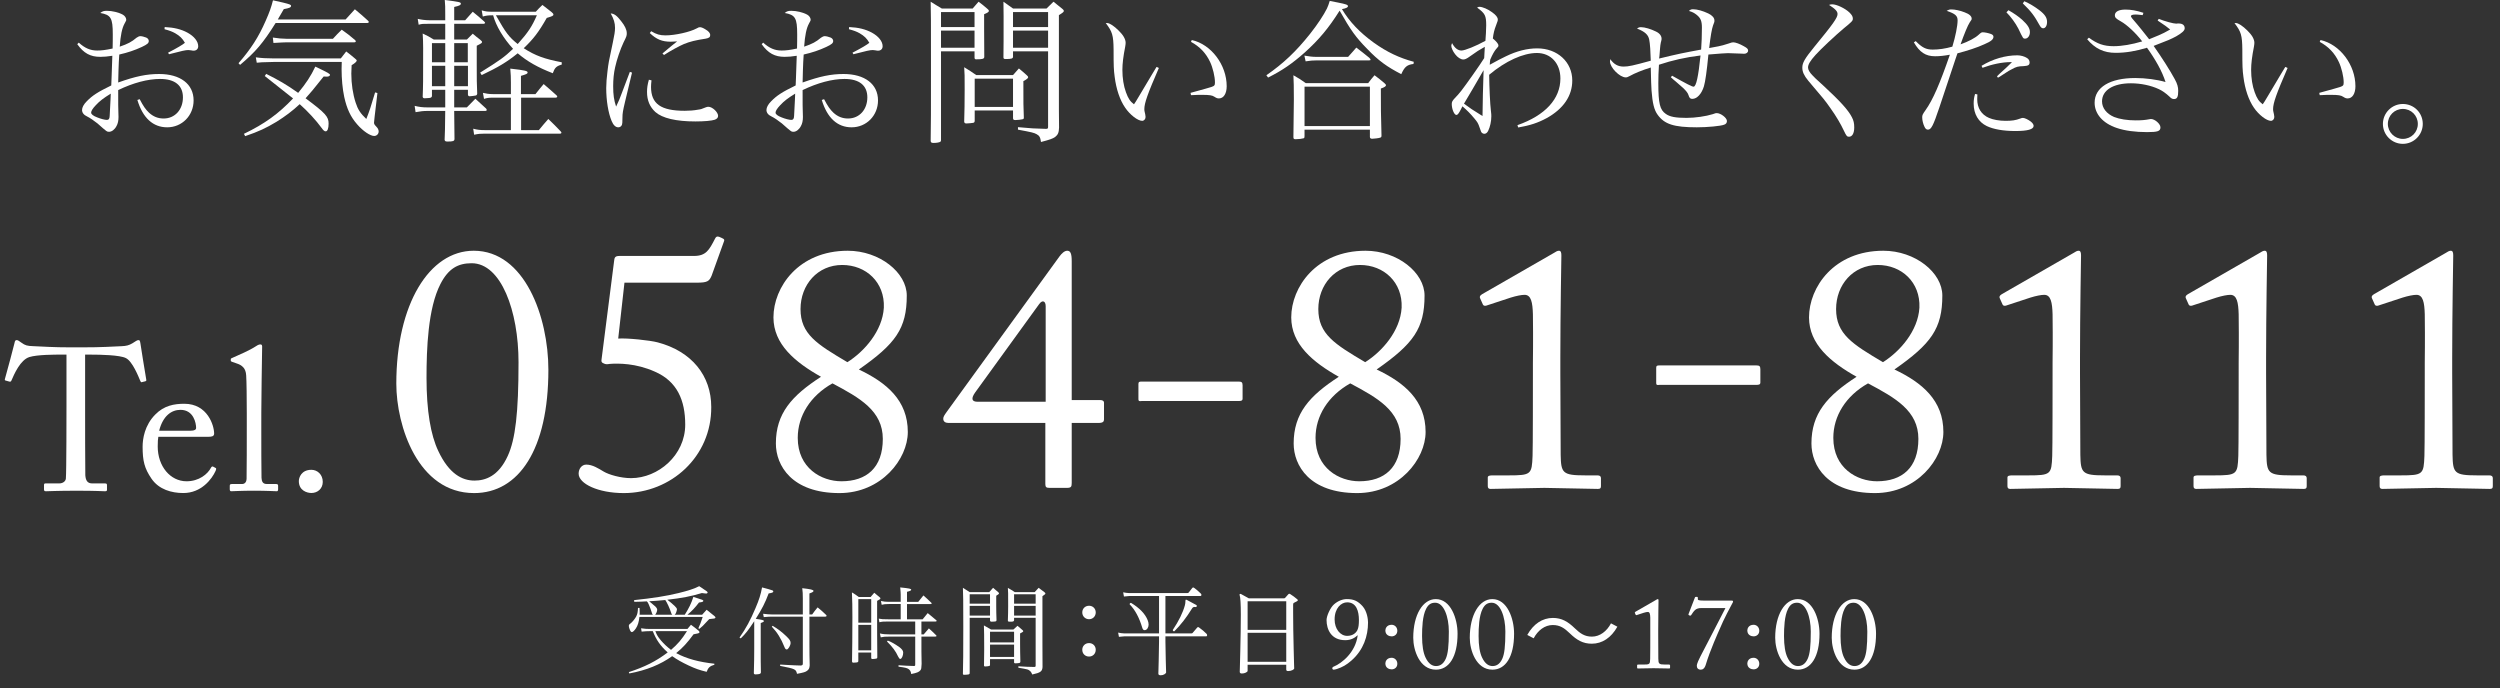<?xml version="1.0" encoding="utf-8"?>
<!-- Generator: Adobe Illustrator 24.3.0, SVG Export Plug-In . SVG Version: 6.00 Build 0)  -->
<svg version="1.1" id="レイヤー_1" xmlns="http://www.w3.org/2000/svg" xmlns:xlink="http://www.w3.org/1999/xlink" x="0px"
	 y="0px" width="356px" height="98px" viewBox="0 0 356 98" style="enable-background:new 0 0 356 98;" xml:space="preserve">
<rect x="0" y="0" width="356" height="98" fill="#333333" stroke="none"/>
<style type="text/css">
	.st0{fill:#FFFFFF;}
	.st1{fill:none;}
</style>
<path class="st0" d="M9.467,50.496H8.746c-0.923,0-3.432,0-4.557,0.346c-1.298,0.404-2.163,2.422-2.566,3.353
	c-0.058,0.144-0.145,0.173-0.289,0.144l-0.519-0.144c-0.086-0.028-0.173-0.058-0.115-0.231c0.288-1.037,1.297-4.755,1.355-5.072
	c0.058-0.375,0.173-0.461,0.288-0.461c0.145,0,0.231,0.028,0.346,0.115l0.375,0.26c0.519,0.375,0.808,0.461,1.644,0.486
	c1.529,0.057,2.74,0.172,5.451,0.172h1.384c3.144,0,4.383-0.115,5.797-0.168c0.634-0.029,1.009-0.115,1.5-0.404l0.548-0.346
	c0.144-0.087,0.231-0.115,0.346-0.115c0.144,0,0.202,0.086,0.26,0.461c0.058,0.346,0.605,3.92,0.836,5.182
	c0.029,0.144-0.029,0.201-0.173,0.23l-0.461,0.115c-0.115,0.029-0.144,0-0.231-0.202c-0.23-0.548-1.096-2.769-2.047-3.229
	c-0.865-0.433-3.576-0.49-4.989-0.49H12.12v8.219c0,0.403,0,8.478,0.029,8.968c0.058,0.721,0.289,1.153,0.98,1.153h1.817
	c0.26,0,0.289,0.086,0.289,0.286v0.602c0,0.144-0.029,0.229-0.289,0.229c-0.288,0-1.211-0.076-4.038-0.076
	c-2.769,0-3.98,0.076-4.383,0.076c-0.231,0-0.26-0.115-0.26-0.287v-0.544c0-0.2,0.029-0.286,0.202-0.286h1.961
	c0.577,0,0.923-0.346,0.952-0.691c0.086-0.837,0.086-9.689,0.086-10.238L9.467,50.496L9.467,50.496z"/>
<path class="st0" d="M22.547,62.199c-0.058,0.259-0.087,0.72-0.087,1.383c0,2.822,1.793,4.953,4.107,4.953
	c1.763,0,3.003-1.008,3.494-1.958c0.058-0.115,0.173-0.173,0.26-0.144l0.375,0.201c0.086,0.029,0.144,0.115,0,0.432
	c-0.52,1.152-2.02,3.143-4.591,3.143c-1.648,0-3.471-0.49-4.534-2.047c-1.004-1.47-1.263-2.535-1.263-4.552
	c0-1.124,0.287-3.056,1.808-4.585c1.241-1.27,2.687-1.528,4.133-1.528c3.322,0,4.245,3.116,4.245,4.241
	c0,0.402-0.346,0.461-0.808,0.461H22.547z M27.145,61.334c0.55,0,0.781-0.145,0.781-0.404c0-0.663-0.347-2.568-2.227-2.568
	c-1.272,0-2.487,0.838-3.037,2.973L27.145,61.334L27.145,61.334z"/>
<path class="st0" d="M37.21,61.287c0,1.498,0,5.848,0.029,6.741c0.029,0.489,0.144,0.894,0.75,0.894h1.298
	c0.259,0,0.317,0.086,0.317,0.258v0.487c0,0.172-0.058,0.286-0.173,0.286c-0.202,0-1.471-0.078-3.255-0.078
	c-1.842,0-2.996,0.078-3.255,0.078c-0.145,0-0.202-0.114-0.202-0.286V69.18c0-0.201,0.058-0.258,0.375-0.258h1.384
	c0.317,0,0.605-0.202,0.635-0.721c0.029-0.894,0.029-5.849,0.029-7.52v-1.814c0-2.047-0.029-4.668-0.087-5.417
	c-0.058-0.979-0.519-1.44-1.442-1.729l-0.577-0.202c-0.144-0.057-0.173-0.086-0.173-0.144v-0.23c0-0.087,0.086-0.144,0.259-0.202
	c1.009-0.461,2.306-0.979,3.369-1.67c0.258-0.174,0.431-0.23,0.604-0.23c0.201,0,0.259,0.144,0.23,0.518
	c-0.029,1.585-0.115,7.577-0.115,9.162L37.21,61.287L37.21,61.287z"/>
<path class="st0" d="M42.555,68.508c0-0.488,0.347-1.607,1.79-1.607c0.837,0,1.617,0.66,1.617,1.722
	c0,0.947-0.722,1.579-1.617,1.579C43.709,70.201,42.555,69.855,42.555,68.508z"/>
<path class="st0" d="M56.435,54.641c0-11.322,4.697-18.936,11.025-18.936c7.268,0,10.63,9.443,10.63,16.958
	c0,11.321-4.203,17.552-10.58,17.552C59.5,70.215,56.435,60.623,56.435,54.641z M72.305,64.924
	c1.088-2.373,1.533-6.131,1.533-13.349c0-7.268-2.472-14.091-6.674-14.091c-1.928,0-3.312,0.742-4.45,2.967
	c-1.78,3.461-1.978,9.246-1.978,13.35c0,4.696,0.593,8.157,1.681,10.432c1.533,3.263,3.412,4.202,5.142,4.202
	C69.092,68.435,70.97,67.842,72.305,64.924z"/>
<path class="st0" d="M88.033,48.213c1.236-0.098,4.548,0.248,5.636,0.545c4.845,1.285,7.613,4.746,7.613,9.195
	c0.05,7.07-5.735,12.262-12.458,12.262c-3.659,0-6.427-1.336-6.427-2.77c0-0.691,0.445-1.285,1.087-1.285
	c0.89,0,1.73,0.544,2.472,0.988c0.742,0.445,2.422,0.939,3.906,0.939c3.856,0,7.713-3.263,7.713-7.613
	c0-3.461-1.137-6.18-4.351-7.564c-2.669-1.187-5.142-1.187-6.427-1.088c-0.296,0.05-0.543,0.1-0.89-0.099
	c-0.247-0.099-0.297-0.247-0.247-0.544l1.78-13.941c0.049-0.594,0.148-0.791,0.791-0.791h10.58c1.73,0,2.175-0.841,3.016-2.473
	c0.148-0.297,0.297-0.346,0.593-0.247c0.544,0.247,0.791,0.297,0.692,0.593l-1.78,4.944c-0.346,0.791-0.593,0.989-2.126,0.989
	H88.923L88.033,48.213z"/>
<path class="st0" d="M110.485,63.145c0-4.252,2.225-6.773,6.427-9.492c-3.708-2.077-6.773-4.648-6.773-8.455
	c0-4.301,3.56-9.492,10.58-9.492c4.548,0,8.405,3.115,8.405,6.378c0,4.696-1.582,6.872-6.823,10.53
	c3.955,1.879,6.971,4.4,6.971,8.899c0,3.856-3.757,8.702-9.74,8.702C112.759,70.215,110.485,66.309,110.485,63.145z M125.712,62.502
	c0-4.005-3.263-5.834-7.169-7.91c-3.164,1.779-4.944,4.646-4.944,7.762c0,4.301,3.362,6.18,6.229,6.18
	C123.389,68.533,125.712,66.605,125.712,62.502z M113.995,44.012c0,3.559,2.324,4.992,6.674,7.563
	c2.422-1.532,4.993-4.449,5.191-7.762c0.148-3.609-2.521-6.081-5.933-6.081C116.417,37.732,113.995,40.551,113.995,44.012z"/>
<path class="st0" d="M149.449,69.473c-0.445,0-0.593-0.1-0.593-0.544v-8.701h-13.793c-0.445,0-0.742-0.198-0.742-0.593
	c0-0.297,0.148-0.495,0.494-0.989l16.068-22.149c0.296-0.396,0.692-0.791,1.087-0.791c0.445,0,0.643,0.346,0.643,1.483v19.776h4.005
	c0.346,0,0.593,0.098,0.593,0.395v2.373c0,0.297-0.148,0.495-0.791,0.495h-3.807v8.553c0,0.544-0.099,0.692-0.692,0.692
	C151.921,69.473,149.449,69.473,149.449,69.473z M148.905,43.615c0-0.791-0.494-0.939-0.939-0.297l-9.097,12.559
	c-0.593,0.84-0.544,1.334,0.346,1.334h9.69V43.615z"/>
<path class="st0" d="M162.112,54.684c0-0.297,0.099-0.346,0.445-0.346H176.4c0.396,0,0.544,0.098,0.544,0.543v1.879
	c0,0.297-0.198,0.346-0.593,0.346h-13.794c-0.346,0.05-0.445,0-0.445-0.246L162.112,54.684L162.112,54.684z"/>
<path class="st0" d="M184.217,63.145c0-4.252,2.225-6.773,6.428-9.492c-3.708-2.077-6.773-4.648-6.773-8.455
	c0-4.301,3.56-9.492,10.58-9.492c4.549,0,8.404,3.115,8.404,6.378c0,4.696-1.582,6.872-6.822,10.53
	c3.955,1.879,6.971,4.4,6.971,8.899c0,3.856-3.757,8.702-9.739,8.702C186.491,70.215,184.217,66.309,184.217,63.145z
	 M199.445,62.502c0-4.005-3.264-5.834-7.17-7.91c-3.164,1.779-4.943,4.646-4.943,7.762c0,4.301,3.361,6.18,6.229,6.18
	C197.121,68.533,199.445,66.605,199.445,62.502z M187.728,44.012c0,3.559,2.323,4.992,6.675,7.563
	c2.422-1.532,4.992-4.449,5.19-7.762c0.148-3.609-2.521-6.081-5.933-6.081C190.15,37.732,187.728,40.551,187.728,44.012z"/>
<path class="st0" d="M218.287,51.625c0-0.643,0.049-2.967,0-6.872c-0.049-1.681-0.247-2.769-1.187-2.769
	c-0.444,0-1.187,0.148-1.978,0.395l-3.461,1.138c-0.197,0.05-0.396,0.05-0.494-0.148l-0.396-0.89
	c-0.099-0.197-0.05-0.396,0.296-0.594l10.234-5.883c0.248-0.148,0.445-0.297,0.692-0.297c0.297,0,0.347,0.297,0.347,0.692
	c0,0.444-0.148,8.207-0.148,14.585v2.076c0,0.594,0.049,11.074,0.049,11.717c0.05,2.571,0.248,2.918,3.461,2.918h1.779
	c0.347,0,0.495,0.148,0.495,0.395v1.138c0,0.296-0.099,0.396-0.445,0.396c-0.444,0-7.169-0.148-7.614-0.148
	c-0.444,0-7.415,0.148-7.662,0.148c-0.248,0-0.396-0.1-0.396-0.396V67.99c0-0.247,0.297-0.296,0.693-0.296h2.273
	c3.214,0,3.312-0.148,3.412-2.77c0.049-0.643,0.049-10.629,0.049-11.52v-1.779H218.287z"/>
<path class="st0" d="M292.287,51.625c0-0.643,0.049-2.967,0-6.872c-0.049-1.681-0.247-2.769-1.187-2.769
	c-0.444,0-1.187,0.148-1.978,0.395l-3.461,1.138c-0.197,0.05-0.396,0.05-0.494-0.148l-0.396-0.89
	c-0.099-0.197-0.05-0.396,0.296-0.594l10.234-5.883c0.248-0.148,0.445-0.297,0.692-0.297c0.297,0,0.347,0.297,0.347,0.692
	c0,0.444-0.148,8.207-0.148,14.585v2.076c0,0.594,0.049,11.074,0.049,11.717c0.05,2.571,0.248,2.918,3.461,2.918h1.779
	c0.347,0,0.495,0.148,0.495,0.395v1.138c0,0.296-0.099,0.396-0.445,0.396c-0.444,0-7.169-0.148-7.614-0.148
	c-0.444,0-7.415,0.148-7.662,0.148c-0.248,0-0.396-0.1-0.396-0.396V67.99c0-0.247,0.297-0.296,0.693-0.296h2.273
	c3.214,0,3.312-0.148,3.412-2.77c0.049-0.643,0.049-10.629,0.049-11.52L292.287,51.625L292.287,51.625z"/>
<path class="st0" d="M318.787,51.625c0-0.643,0.049-2.967,0-6.872c-0.049-1.681-0.247-2.769-1.187-2.769
	c-0.444,0-1.187,0.148-1.978,0.395l-3.461,1.138c-0.197,0.05-0.396,0.05-0.494-0.148l-0.396-0.89
	c-0.099-0.197-0.05-0.396,0.296-0.594l10.234-5.883c0.248-0.148,0.445-0.297,0.692-0.297c0.297,0,0.347,0.297,0.347,0.692
	c0,0.444-0.148,8.207-0.148,14.585v2.076c0,0.594,0.049,11.074,0.049,11.717c0.05,2.571,0.248,2.918,3.461,2.918h1.779
	c0.347,0,0.495,0.148,0.495,0.395v1.138c0,0.296-0.099,0.396-0.445,0.396c-0.444,0-7.169-0.148-7.614-0.148
	c-0.444,0-7.415,0.148-7.662,0.148c-0.248,0-0.396-0.1-0.396-0.396V67.99c0-0.247,0.297-0.296,0.693-0.296h2.273
	c3.214,0,3.312-0.148,3.412-2.77c0.049-0.643,0.049-10.629,0.049-11.52L318.787,51.625L318.787,51.625z"/>
<path class="st0" d="M345.287,51.625c0-0.643,0.049-2.967,0-6.872c-0.049-1.681-0.247-2.769-1.187-2.769
	c-0.444,0-1.187,0.148-1.978,0.395l-3.461,1.138c-0.197,0.05-0.396,0.05-0.494-0.148l-0.396-0.89
	c-0.099-0.197-0.05-0.396,0.296-0.594l10.234-5.883c0.248-0.148,0.445-0.297,0.692-0.297c0.297,0,0.347,0.297,0.347,0.692
	c0,0.444-0.148,8.207-0.148,14.585v2.076c0,0.594,0.049,11.074,0.049,11.717c0.05,2.571,0.248,2.918,3.461,2.918h1.779
	c0.347,0,0.495,0.148,0.495,0.395v1.138c0,0.296-0.099,0.396-0.445,0.396c-0.444,0-7.169-0.148-7.614-0.148
	c-0.444,0-7.415,0.148-7.662,0.148c-0.248,0-0.396-0.1-0.396-0.396V67.99c0-0.247,0.297-0.296,0.693-0.296h2.273
	c3.214,0,3.312-0.148,3.412-2.77c0.049-0.643,0.049-10.629,0.049-11.52L345.287,51.625L345.287,51.625z"/>
<path class="st0" d="M235.844,52.383c0-0.296,0.1-0.346,0.445-0.346h13.844c0.395,0,0.543,0.1,0.543,0.544v1.879
	c0,0.297-0.197,0.347-0.593,0.347h-13.794c-0.346,0.049-0.445,0-0.445-0.248L235.844,52.383L235.844,52.383z"/>
<path class="st0" d="M257.949,63.145c0-4.252,2.225-6.773,6.428-9.492c-3.708-2.077-6.773-4.648-6.773-8.455
	c0-4.301,3.56-9.492,10.58-9.492c4.549,0,8.404,3.115,8.404,6.378c0,4.696-1.582,6.872-6.822,10.53
	c3.955,1.879,6.971,4.4,6.971,8.899c0,3.856-3.757,8.702-9.739,8.702C260.224,70.215,257.949,66.309,257.949,63.145z
	 M273.178,62.502c0-4.005-3.264-5.834-7.17-7.91c-3.164,1.779-4.943,4.646-4.943,7.762c0,4.301,3.361,6.18,6.229,6.18
	C270.854,68.533,273.178,66.605,273.178,62.502z M261.46,44.012c0,3.559,2.323,4.992,6.675,7.563
	c2.422-1.532,4.992-4.449,5.19-7.762c0.148-3.609-2.521-6.081-5.933-6.081C263.883,37.732,261.46,40.551,261.46,44.012z"/>
<rect id="_x3C_スライス_x3E__24_" y="33" class="st1" width="356" height="65"/>
<g>
	<g>
		<path class="st0" d="M171.809,90.252c0.056,0.057,0.084,0.123,0.084,0.197c0,0.111-0.052,0.168-0.154,0.168h-5.782V91.4
			c0,0.57,0.016,1.445,0.049,2.625c0.033,1.182,0.049,1.752,0.049,1.715c0,0.084-0.077,0.176-0.231,0.273
			c-0.154,0.098-0.333,0.146-0.539,0.146c-0.224,0-0.336-0.078-0.336-0.238c0,0.047,0.017-0.555,0.049-1.805
			c0.032-1.25,0.049-2.156,0.049-2.717v-0.783h-4.956c-0.121,0-0.373,0.023-0.756,0.07l-0.112-0.604
			c0.289,0.066,0.574,0.104,0.854,0.113h4.97v-5.32h-4.256c-0.122,0-0.369,0.023-0.742,0.07l-0.112-0.602
			c0.289,0.064,0.574,0.102,0.854,0.111h8.288c0.093,0,0.158-0.027,0.196-0.084c0.215-0.271,0.383-0.486,0.504-0.645
			c0.075-0.084,0.163-0.088,0.266-0.014c0.28,0.195,0.593,0.463,0.938,0.799c0.065,0.055,0.098,0.121,0.098,0.195
			c0,0.111-0.052,0.168-0.154,0.168h-4.97v5.32h3.71c0.065,0,0.117-0.02,0.154-0.057c0.177-0.205,0.397-0.461,0.658-0.77
			c0.075-0.084,0.163-0.088,0.266-0.014C171.145,89.637,171.499,89.936,171.809,90.252z M163.421,88.293
			c0.093,0.232,0.14,0.447,0.14,0.645c0,0.186-0.047,0.359-0.14,0.518c-0.112,0.188-0.257,0.279-0.434,0.279
			c-0.149,0-0.257-0.107-0.322-0.322c-0.43-1.455-1.031-2.576-1.806-3.359c0-0.057,0.019-0.105,0.056-0.146
			c0.037-0.043,0.084-0.062,0.14-0.062C162.27,86.58,163.059,87.396,163.421,88.293z M170.408,86.348
			c-0.028,0.084-0.089,0.115-0.182,0.098c-0.206-0.057-0.364,0.01-0.476,0.195c-0.784,1.279-1.624,2.361-2.52,3.248
			c-0.14,0.02-0.215-0.041-0.224-0.182c0.859-1.289,1.433-2.459,1.722-3.514c0.046-0.15,0.075-0.373,0.084-0.672
			c0-0.121,0.061-0.154,0.182-0.1l1.358,0.729C170.426,86.188,170.445,86.254,170.408,86.348z"/>
		<path class="st0" d="M184.73,85.338c0.121,0.104,0.107,0.197-0.042,0.281c-0.103,0.057-0.248,0.131-0.434,0.225
			c-0.075,0.037-0.112,0.121-0.112,0.252v1.176c0,1.408,0.026,3.129,0.077,5.158s0.077,2.941,0.077,2.736
			c0,0.084-0.08,0.168-0.238,0.252c-0.187,0.094-0.396,0.141-0.63,0.141c-0.177,0-0.266-0.07-0.266-0.209v-0.688h-5.502v0.869
			c0,0.084-0.086,0.168-0.259,0.252s-0.362,0.125-0.567,0.125c-0.196,0-0.294-0.084-0.294-0.252c0,0.178,0.025-0.787,0.077-2.896
			s0.077-3.855,0.077-5.236c0-1.541-0.056-2.465-0.168-2.773c-0.028-0.064-0.021-0.115,0.021-0.152
			c0.042-0.037,0.096-0.043,0.161-0.016c0.196,0.104,0.569,0.309,1.12,0.617h5.026c0.065,0,0.116-0.023,0.154-0.07
			c0.121-0.131,0.271-0.299,0.448-0.504c0.084-0.094,0.182-0.098,0.294-0.014C184.086,84.826,184.413,85.068,184.73,85.338z
			 M183.162,89.693v-4.074h-5.502v4.074H183.162z M183.162,94.242v-4.129h-5.502v4.129H183.162z"/>
		<path class="st0" d="M194.029,86.32c0.649,0.736,0.779,1.875,0.779,2.322c0,1.934-0.649,3.914-2.351,5.41
			c-0.721,0.633-1.284,0.949-2.077,1.209c-0.144,0.043-0.346,0.1-0.446,0.1c-0.115,0-0.215-0.057-0.215-0.201
			c0-0.1,0.057-0.172,0.129-0.201c1.253-0.504,3.171-2.07,3.489-4.469l-0.015-0.029c-0.389,0.357-0.909,0.701-1.759,0.701
			c-1.987,0-2.661-1.51-2.661-2.879c0-0.549,0.516-1.746,1.061-2.223c0.562-0.49,1.225-0.75,1.831-0.75
			C192.817,85.311,193.38,85.613,194.029,86.32z M190.049,88.211c0,1.355,0.808,2.336,1.788,2.336c0.836,0,1.269-0.447,1.457-0.822
			c0.173-0.359,0.216-0.836,0.216-1.428c0-1.27-0.36-2.525-1.673-2.525C190.986,85.771,190.049,86.594,190.049,88.211z"/>
		<path class="st0" d="M197.276,89.773c0-0.244,0.173-0.805,0.895-0.805c0.418,0,0.809,0.33,0.809,0.861
			c0,0.473-0.361,0.789-0.809,0.789C197.853,90.619,197.276,90.447,197.276,89.773z M197.276,94.471
			c0-0.244,0.173-0.805,0.895-0.805c0.418,0,0.809,0.33,0.809,0.861c0,0.475-0.361,0.789-0.809,0.789
			C197.853,95.316,197.276,95.145,197.276,94.471z"/>
		<path class="st0" d="M201.247,90.826c0-3.299,1.371-5.514,3.212-5.514c2.116,0,3.098,2.748,3.098,4.938
			c0,3.299-1.227,5.111-3.083,5.111C202.142,95.361,201.247,92.57,201.247,90.826z M205.869,93.822
			c0.316-0.691,0.446-1.785,0.446-3.889c0-2.117-0.719-4.105-1.942-4.105c-0.561,0-0.964,0.217-1.295,0.865
			c-0.518,1.008-0.576,2.693-0.576,3.889c0,1.367,0.173,2.377,0.489,3.039c0.446,0.951,0.993,1.225,1.496,1.225
			C204.934,94.846,205.48,94.672,205.869,93.822z"/>
		<path class="st0" d="M209.296,90.826c0-3.299,1.371-5.514,3.212-5.514c2.116,0,3.098,2.748,3.098,4.938
			c0,3.299-1.228,5.111-3.083,5.111C210.191,95.361,209.296,92.57,209.296,90.826z M213.918,93.822
			c0.317-0.691,0.446-1.785,0.446-3.889c0-2.117-0.719-4.105-1.942-4.105c-0.561,0-0.964,0.217-1.295,0.865
			c-0.518,1.008-0.576,2.693-0.576,3.889c0,1.367,0.173,2.377,0.489,3.039c0.446,0.951,0.993,1.225,1.496,1.225
			C212.983,94.846,213.53,94.672,213.918,93.822z"/>
		<path class="st0" d="M230.315,89.242c-0.883,1.582-2.172,2.422-3.643,2.422c-1.26,0-2.143-0.518-3.123-1.471
			c-0.771-0.742-1.4-1.189-2.438-1.189c-1.135,0-2.129,0.77-2.717,1.891l-0.911-0.477c0.882-1.582,2.171-2.424,3.642-2.424
			c1.261,0,2.144,0.52,3.124,1.471c0.771,0.744,1.415,1.191,2.438,1.191c1.134,0,2.129-0.77,2.718-1.891L230.315,89.242z"/>
		<path class="st0" d="M234.999,89.951c0-0.188,0.014-0.863,0-2.002c-0.015-0.49-0.072-0.807-0.346-0.807
			c-0.131,0-0.347,0.043-0.578,0.115l-1.009,0.33c-0.058,0.016-0.115,0.016-0.144-0.043l-0.116-0.26
			c-0.028-0.057-0.015-0.115,0.087-0.172l2.979-1.715c0.071-0.043,0.129-0.086,0.2-0.086c0.086,0,0.102,0.086,0.102,0.201
			c0,0.129-0.044,2.393-0.044,4.25v0.605c0,0.174,0.015,3.229,0.015,3.416c0.014,0.748,0.072,0.85,1.01,0.85h0.519
			c0.101,0,0.144,0.043,0.144,0.115v0.328c0,0.086-0.028,0.115-0.129,0.115c-0.13,0-2.088-0.039-2.217-0.039
			s-2.16,0.039-2.232,0.039s-0.115-0.029-0.115-0.115v-0.357c0-0.072,0.086-0.086,0.202-0.086h0.663
			c0.938,0,0.967-0.043,0.995-0.807C235,93.638,235,90.728,235,90.469L234.999,89.951L234.999,89.951z"/>
		<path class="st0" d="M246.641,85.523c0.072,0,0.144,0.043,0.144,0.129c0,0.072-0.014,0.115-0.1,0.258
			c-0.087,0.145-1.254,2.305-1.83,3.73c-0.145,0.332-1.355,2.998-1.945,4.986c-0.174,0.592-0.461,0.734-0.721,0.734
			c-0.36,0-0.562-0.215-0.562-0.533c0-0.359,0.317-0.951,0.505-1.34c0.245-0.49,2.752-5.273,3.573-6.902h-3.415
			c-0.864,0-1.052,0.389-1.47,1.008c-0.072,0.102-0.173,0.088-0.273,0.029c-0.13-0.072-0.13-0.086-0.086-0.217l0.893-2.316
			c0.043-0.086,0.058-0.1,0.23-0.1c0.158,0,0.217,0.043,0.188,0.26c-0.029,0.201,0.086,0.273,0.821,0.273h4.048L246.641,85.523
			L246.641,85.523z"/>
		<path class="st0" d="M248.818,89.773c0-0.244,0.173-0.805,0.896-0.805c0.418,0,0.809,0.33,0.809,0.861
			c0,0.473-0.361,0.789-0.809,0.789C249.395,90.619,248.818,90.447,248.818,89.773z M248.818,94.471
			c0-0.244,0.173-0.805,0.896-0.805c0.418,0,0.809,0.33,0.809,0.861c0,0.475-0.361,0.789-0.809,0.789
			C249.395,95.316,248.818,95.145,248.818,94.471z"/>
		<path class="st0" d="M252.788,90.826c0-3.299,1.371-5.514,3.213-5.514c2.115,0,3.098,2.748,3.098,4.938
			c0,3.299-1.228,5.111-3.084,5.111C253.684,95.361,252.788,92.57,252.788,90.826z M257.411,93.822
			c0.316-0.691,0.445-1.785,0.445-3.889c0-2.117-0.719-4.105-1.941-4.105c-0.562,0-0.965,0.217-1.295,0.865
			c-0.519,1.008-0.576,2.693-0.576,3.889c0,1.367,0.173,2.377,0.489,3.039c0.446,0.951,0.993,1.225,1.496,1.225
			C256.477,94.846,257.022,94.672,257.411,93.822z"/>
		<path class="st0" d="M260.839,90.826c0-3.299,1.37-5.514,3.211-5.514c2.116,0,3.098,2.748,3.098,4.938
			c0,3.299-1.227,5.111-3.082,5.111C261.733,95.361,260.839,92.57,260.839,90.826z M265.46,93.822
			c0.316-0.691,0.446-1.785,0.446-3.889c0-2.117-0.72-4.105-1.942-4.105c-0.561,0-0.963,0.217-1.295,0.865
			c-0.518,1.008-0.575,2.693-0.575,3.889c0,1.367,0.173,2.377,0.489,3.039c0.446,0.951,0.992,1.225,1.496,1.225
			C264.525,94.846,265.072,94.672,265.46,93.822z"/>
	</g>
</g>
<g>
	<path class="st0" d="M97.512,87.537c0.585-0.925,0.938-1.632,1.224-2.542c1.414,0.448,1.414,0.448,1.414,0.57
		c0,0.123-0.136,0.177-0.612,0.231c-0.53,0.707-1.061,1.265-1.645,1.74h2.094l0.639-0.707c0.476,0.381,0.625,0.489,1.128,0.911
		c0.082,0.068,0.136,0.149,0.136,0.204c0,0.014-0.027,0.054-0.054,0.067c-0.068,0.068-0.068,0.068-0.843,0.15
		c-0.136,0.136-0.245,0.258-0.312,0.326c-0.584,0.639-0.68,0.733-1.087,1.061l-0.15-0.082c0.245-0.53,0.327-0.734,0.625-1.618
		h-9.014c-0.082,0.734-0.231,1.224-0.503,1.632c-0.204,0.312-0.435,0.53-0.571,0.53c-0.095,0-0.19-0.096-0.272-0.285
		c-0.095-0.204-0.163-0.436-0.163-0.571c0-0.163,0.041-0.231,0.231-0.367c0.245-0.177,0.625-0.639,0.816-0.992
		c0.177-0.34,0.231-0.626,0.258-1.224h0.218c0.027,0.299,0.027,0.421,0.027,0.598c0,0.109,0,0.204-0.014,0.367h1.89
		c-0.095-0.095-0.109-0.136-0.15-0.285c-0.095-0.326-0.258-0.775-0.435-1.17c-0.108-0.258-0.122-0.271-0.272-0.448
		c-0.557,0.041-0.87,0.041-1.794,0.068l-0.027-0.245c2.719-0.285,4.541-0.571,6.336-1.006c1.387-0.34,2.216-0.612,2.937-0.979
		c1.196,0.789,1.196,0.789,1.196,0.911c0,0.068-0.095,0.136-0.19,0.136c-0.054,0-0.122,0-0.19-0.013
		c-0.095-0.014-0.245-0.027-0.436-0.055c-1.536,0.462-2.841,0.721-4.921,0.951c0.204,0.15,0.816,0.653,1.047,0.884
		c0.231,0.218,0.326,0.367,0.326,0.49c0,0.108-0.068,0.326-0.149,0.529c-0.041,0.082-0.082,0.137-0.177,0.231H97.512z
		 M101.727,94.661c-0.625,0.177-0.884,0.408-1.101,1.006c-1.02-0.244-1.591-0.448-2.583-0.91c-0.924-0.436-1.631-0.83-2.325-1.319
		c-1.672,1.196-3.644,1.999-6.104,2.461l-0.068-0.19c2.284-0.748,3.834-1.522,5.533-2.801c-1.033-0.924-1.645-1.808-2.121-3.031
		h-0.462c-0.34,0-0.598,0.014-1.128,0.067l-0.082-0.476c0.625,0.082,0.748,0.095,1.21,0.095h5.397
		c0.204-0.258,0.272-0.34,0.503-0.598c0.476,0.354,0.625,0.462,1.115,0.87c0.041,0.041,0.068,0.108,0.108,0.19
		c0,0.014-0.054,0.081-0.068,0.095c-0.082,0.068-0.149,0.082-0.789,0.204c-0.911,1.237-1.522,1.903-2.474,2.679
		c1.455,0.788,3.249,1.277,5.438,1.509V94.661z M95.731,87.537c-0.095-0.095-0.123-0.122-0.177-0.326
		c-0.19-0.599-0.571-1.414-0.816-1.768c-0.924,0.082-1.509,0.136-2.297,0.177c0.231,0.177,0.72,0.599,0.87,0.734
		c0.19,0.19,0.272,0.34,0.272,0.476c0,0.204-0.123,0.503-0.286,0.707H95.731z M93.325,89.876c0.204,0.544,0.354,0.802,0.802,1.332
		c0.422,0.489,0.884,0.925,1.428,1.332c0.952-0.815,1.522-1.481,2.271-2.664H93.325z"/>
	<path class="st0" d="M105.307,90.786c0.897-1.264,1.55-2.474,2.271-4.174c0.517-1.21,0.748-1.93,0.938-2.964
		c0.543,0.137,1.278,0.341,1.482,0.422c0.082,0.041,0.122,0.082,0.122,0.136c0,0.149-0.136,0.218-0.666,0.3
		c-0.503,1.346-0.952,2.216-1.835,3.616c0.979,0.149,1.156,0.19,1.156,0.312c0,0.108-0.055,0.136-0.449,0.285v3.685
		c0,1.809,0,1.809,0.027,3.345c-0.013,0.177-0.136,0.245-0.517,0.271c-0.136,0-0.217,0.014-0.231,0.014s-0.027,0-0.027,0
		c-0.149,0-0.231-0.067-0.231-0.177c0,0,0-0.014,0-0.027c0.041-1.55,0.054-2.379,0.054-3.357v-4.011
		c-0.87,1.318-1.196,1.74-1.917,2.447L105.307,90.786z M109.848,87.81c-0.258,0-0.503,0.013-1.087,0.067l-0.095-0.476
		c0.598,0.068,0.884,0.095,1.183,0.095h4.473v-2.284c0-0.693-0.014-0.883-0.082-1.454c1.21,0.136,1.604,0.231,1.604,0.395
		c0,0.108-0.177,0.217-0.584,0.354v2.99h0.394c0.327-0.462,0.436-0.598,0.775-1.006c0.543,0.449,0.707,0.585,1.21,1.074
		c0.041,0.041,0.068,0.095,0.068,0.122c0,0.068-0.082,0.123-0.163,0.123h-2.284v3.929c0,0.884,0.014,2.216,0.041,3.005
		c-0.027,0.394-0.109,0.584-0.367,0.774c-0.231,0.177-0.49,0.259-1.441,0.436c-0.149-0.666-0.245-0.707-2.406-1.129l0.014-0.19
		c0.408,0.027,0.761,0.041,0.979,0.055c1.142,0.055,1.237,0.068,1.93,0.082c0.231-0.014,0.313-0.082,0.313-0.272V87.81H109.848z
		 M110.025,89.114c0.734,0.436,1.305,0.87,1.944,1.482c0.489,0.476,0.612,0.666,0.612,0.965c0,0.354-0.34,0.925-0.544,0.925
		c-0.136,0-0.245-0.109-0.34-0.367c-0.476-1.196-1.02-2.066-1.794-2.883L110.025,89.114z"/>
	<path class="st0" d="M122.226,94.131c-0.014,0.163-0.082,0.204-0.449,0.218c-0.109,0-0.177,0.014-0.218,0.014
		c-0.014,0-0.027,0-0.041,0c-0.123,0-0.177-0.055-0.19-0.177c0.027-1.727,0.054-3.412,0.054-6.322c0-1.536-0.014-2.188-0.068-3.508
		c0.421,0.259,0.558,0.34,0.965,0.653h1.699c0.218-0.259,0.286-0.34,0.517-0.599c0.313,0.259,0.408,0.34,0.721,0.599
		c0.109,0.081,0.163,0.136,0.163,0.19c0,0.095-0.163,0.217-0.476,0.366v2.598c0,1.291,0,3.113,0.027,5.451
		c-0.013,0.096-0.041,0.136-0.108,0.163c-0.055,0.027-0.449,0.068-0.585,0.068c-0.108,0-0.163-0.041-0.177-0.163v-0.762h-1.835
		V94.131z M124.061,85.321h-1.835v3.345h1.835V85.321z M122.226,88.979v3.63h1.835v-3.63H122.226z M131.212,90.338h0.326
		c0.313-0.381,0.422-0.489,0.734-0.856c0.449,0.408,0.584,0.53,0.993,0.938c0.068,0.054,0.095,0.095,0.095,0.136
		c0,0.054-0.082,0.095-0.164,0.095h-1.985v2.121c0,0.163,0.014,1.292,0.027,1.768c-0.027,0.625-0.041,0.734-0.177,0.911
		c-0.19,0.244-0.489,0.367-1.305,0.53c-0.054-0.367-0.149-0.544-0.381-0.707c-0.217-0.149-0.489-0.218-1.427-0.34V94.73
		c0.979,0.067,1.305,0.081,2.189,0.108c0.149,0,0.19-0.041,0.19-0.204v-3.983h-3.616c-0.748,0-0.856,0.014-1.292,0.109l-0.123-0.558
		c0.49,0.108,0.775,0.136,1.441,0.136h3.589v-1.835h-3.834c-0.707,0-0.883,0.014-1.264,0.108l-0.095-0.517
		c0.421,0.081,0.571,0.095,1.359,0.095h1.768v-2.175h-1.686c-0.517,0-0.734,0.027-1.02,0.108l-0.109-0.544
		c0.395,0.096,0.68,0.123,1.129,0.123h1.686v-1.007c0-0.23-0.014-0.448-0.068-1.047c1.305,0.137,1.563,0.19,1.563,0.327
		c0,0.108-0.149,0.189-0.598,0.299v1.428h1.604l0.734-0.911c0.476,0.421,0.625,0.558,1.087,1.006
		c0.068,0.055,0.095,0.096,0.095,0.122c0,0.055-0.082,0.096-0.163,0.096h-3.358v2.175h2.229l0.721-0.884
		c0.517,0.436,0.68,0.571,1.196,0.993c0.055,0.054,0.082,0.081,0.082,0.108c0,0.055-0.068,0.096-0.149,0.096h-2.026V90.338z
		 M126.426,91.222c0.53,0.204,1.02,0.489,1.618,0.911c0.394,0.285,0.571,0.53,0.571,0.802c0,0.436-0.217,0.897-0.408,0.897
		c-0.109,0-0.19-0.095-0.313-0.34c-0.34-0.748-0.815-1.387-1.59-2.148L126.426,91.222z"/>
	<path class="st0" d="M138.083,87.973v5.18c0,1.781,0,1.781,0,2.719c-0.014,0.096-0.041,0.123-0.136,0.163
		c-0.082,0.027-0.435,0.055-0.652,0.055c-0.123,0-0.163-0.027-0.177-0.136c0.041-1.156,0.054-3.317,0.054-6.73
		c0-3.534-0.014-4.744-0.054-5.52c0.408,0.259,0.544,0.34,0.965,0.612h2.787c0.245-0.272,0.326-0.354,0.544-0.612
		c0.326,0.272,0.421,0.354,0.72,0.612c0.095,0.081,0.123,0.136,0.123,0.177c0,0.081-0.109,0.177-0.395,0.34c0,0.652,0,1.033,0,1.481
		c0,0.707,0.014,1.156,0.041,1.985c-0.014,0.108-0.027,0.149-0.082,0.177c-0.055,0.027-0.381,0.054-0.68,0.054
		c-0.095-0.013-0.123-0.04-0.164-0.149v-0.407H138.083z M140.979,84.628h-2.896v1.332h2.896V84.628z M140.979,86.273h-2.896v1.387
		h2.896V86.273z M140.979,94.702c-0.013,0.081-0.027,0.108-0.122,0.136c-0.082,0.027-0.421,0.068-0.558,0.068
		c-0.122,0-0.163-0.041-0.177-0.136c0.014-1.115,0.027-1.728,0.027-2.325c0-1.604-0.014-2.869-0.041-3.386
		c0.449,0.245,0.585,0.326,1.02,0.585h3.181c0.258-0.231,0.34-0.299,0.585-0.53c0.285,0.231,0.38,0.312,0.666,0.571
		c0.122,0.095,0.149,0.136,0.149,0.19c0,0.081-0.054,0.122-0.449,0.326c0,0.707,0,0.992,0,1.495c0,0.925,0.014,1.441,0.041,2.502
		v0.014c-0.014,0.122-0.027,0.149-0.123,0.19c-0.082,0.027-0.367,0.054-0.584,0.054c-0.123,0-0.177-0.026-0.19-0.122V93.86h-3.426
		V94.702z M144.405,89.957h-3.426v1.522h3.426V89.957z M140.979,91.793v1.754h3.426v-1.754H140.979z M144.405,87.973v0.354
		c-0.027,0.163-0.136,0.203-0.503,0.203c-0.34,0-0.381-0.026-0.381-0.177c0.027-0.856,0.041-1.277,0.041-2.039
		c0-1.958,0-2.066-0.041-2.597c0.435,0.245,0.571,0.326,0.979,0.599h2.841c0.245-0.272,0.327-0.354,0.558-0.612
		c0.367,0.272,0.476,0.354,0.816,0.612c0.108,0.095,0.149,0.136,0.149,0.19c0,0.095-0.041,0.122-0.421,0.394v6.54
		c0,2.271,0,2.271,0.014,3.548c-0.041,0.626-0.286,0.803-1.469,1.061c-0.122-0.326-0.231-0.462-0.476-0.625
		c-0.123-0.082-0.34-0.136-0.721-0.204c-0.476-0.082-0.734-0.136-0.775-0.136v-0.204c1.101,0.068,1.373,0.081,2.216,0.095
		c0.204,0,0.245-0.04,0.245-0.19v-6.811H144.405z M147.478,84.628h-3.073v1.332h3.073V84.628z M147.478,86.273h-3.073v1.387h3.073
		V86.273z"/>
	<path class="st0" d="M156.033,87.211c0,0.544-0.408,0.965-0.952,0.965s-0.965-0.421-0.965-0.965s0.408-0.952,0.965-0.952
		C155.625,86.259,156.033,86.667,156.033,87.211z M156.033,92.527c0,0.558-0.408,0.966-0.952,0.966
		c-0.558,0-0.965-0.408-0.965-0.966c0-0.543,0.408-0.951,0.965-0.951C155.625,91.575,156.033,91.984,156.033,92.527z"/>
</g>
<g>
	<path class="st0" d="M11.218,6.072c0.88,0.793,1.65,1.123,2.618,1.123c0.616,0,1.188-0.066,2.201-0.286
		c0.022-0.639,0.022-1.629,0.022-2.024c0-2.311-0.264-2.772-1.782-3.037c0.308-0.241,0.484-0.308,0.946-0.308
		c0.748,0,1.672,0.22,2.267,0.55c0.286,0.154,0.484,0.462,0.484,0.704c0,0.132,0,0.132-0.242,0.572
		c-0.352,0.639-0.572,1.672-0.682,3.278c1.166-0.396,1.694-0.682,2.398-1.276c0.176-0.132,0.396-0.22,0.528-0.22
		c0.198,0,0.572,0.088,0.836,0.198c0.22,0.088,0.374,0.286,0.374,0.484c0,0.308-0.198,0.483-0.99,0.857
		c-0.99,0.462-2.024,0.814-3.212,1.078c-0.022,0.309-0.022,0.309-0.066,1.101c-0.022,0.594-0.066,1.562-0.088,2.882
		c2.464-0.88,4.048-1.21,5.831-1.21c3.015,0,4.907,1.431,4.907,3.763c0,2.156-1.65,3.829-3.762,3.829
		c-2.024,0-3.477-1.343-4.247-3.895l0.33-0.11c0.528,1.012,0.858,1.474,1.32,1.914c0.616,0.572,1.298,0.836,2.09,0.836
		c1.606,0,2.75-1.254,2.75-3.014c0-1.694-1.144-2.619-3.256-2.619c-1.738,0-3.829,0.551-5.963,1.585c0,2.332,0,2.332,0.022,2.992
		c0.022,0.418,0.022,0.66,0.022,0.836c0,0.528-0.088,0.946-0.286,1.298c-0.264,0.507-0.682,0.814-1.056,0.814
		c-0.308,0-0.308,0-1.65-1.188c-0.462-0.374-1.1-0.813-1.474-0.99c-0.484-0.22-0.726-0.55-0.726-0.924
		c0-0.352,0.22-0.792,0.66-1.232c0.814-0.836,1.562-1.32,3.499-2.266c0.022-0.309,0.022-0.639,0.044-1.057
		c0.044-0.99,0.044-0.99,0.11-3.168c-0.682,0.109-1.188,0.153-1.716,0.153c-1.408,0-2.354-0.506-3.279-1.804L11.218,6.072z
		 M13.638,14.984c-0.44,0.462-0.66,0.813-0.66,1.056c0,0.22,0.286,0.462,0.88,0.683c0.484,0.197,1.079,0.352,1.364,0.352
		c0.264,0,0.374-0.154,0.396-0.55c0.11-1.98,0.154-3.059,0.154-3.19C14.738,13.972,14.188,14.39,13.638,14.984z M23.451,3.851
		c1.342,0.065,2.332,0.308,3.234,0.792c0.968,0.528,1.54,1.254,1.54,1.937c0,0.396-0.264,0.638-0.66,0.638
		c-0.044,0-0.154,0-0.33-0.044c-0.308-0.044-0.396-0.044-0.462-0.044c-0.33,0-0.858,0.11-2.707,0.594l-0.132-0.22
		c1.32-0.682,2.09-1.145,2.398-1.408c-0.352-0.616-0.704-0.968-1.386-1.364c-0.44-0.242-0.792-0.374-1.518-0.572L23.451,3.851z"/>
	<path class="st0" d="M49.214,2.772c0.572-0.639,0.748-0.836,1.32-1.452c0.814,0.682,1.078,0.901,1.871,1.628
		c0.088,0.088,0.11,0.132,0.11,0.176c0,0.11-0.11,0.154-0.286,0.154H39.246c-1.782,2.86-2.882,4.137-5.061,5.963l-0.22-0.242
		c1.76-2.024,2.86-3.719,3.873-6.051c0.528-1.188,0.792-1.937,1.034-2.904c0.946,0.198,2.046,0.462,2.333,0.572
		c0.176,0.065,0.242,0.132,0.242,0.22c0,0.22-0.264,0.33-1.034,0.462c-0.375,0.66-0.462,0.814-0.858,1.475H49.214z M37.904,10.518
		c1.716,0.857,2.883,1.518,4.555,2.706c1.078-1.298,1.804-2.376,2.442-3.74c1.893,0.902,2.09,1.034,2.09,1.188
		c0,0.133-0.198,0.242-0.44,0.242c-0.132,0-0.286,0-0.462-0.021c-1.519,1.914-1.915,2.376-2.575,3.103
		c2.86,2.134,3.279,2.618,3.279,3.608c0,0.682-0.154,1.1-0.418,1.1c-0.176,0-0.33-0.132-0.594-0.506
		c-0.77-1.056-1.937-2.332-3.103-3.366c-1.034,0.968-2.068,1.738-3.3,2.508c-1.497,0.902-2.531,1.387-4.467,2.047l-0.176-0.33
		c2.971-1.431,4.929-2.86,6.997-5.039c-0.286-0.242-0.286-0.242-4.026-3.19L37.904,10.518z M36.429,8.163
		c0.792,0.11,1.519,0.154,2.508,0.154h9.594c0.308-0.418,0.418-0.551,0.77-0.99c0.528,0.418,0.704,0.527,1.232,0.99
		c0.198,0.153,0.264,0.241,0.264,0.308c0,0.132-0.242,0.374-0.726,0.66c-0.022,0.572-0.044,0.946-0.044,1.188
		c0,1.474,0.22,2.926,0.616,4.137c0.308,0.968,0.682,1.54,1.518,2.332c0.462-1.166,0.616-1.628,1.254-3.785l0.33,0.089L53.35,16.59
		c-0.066,0.551-0.088,0.837-0.088,0.858c0,0.22,0.044,0.286,0.352,0.616c0.198,0.198,0.308,0.44,0.308,0.66
		c0,0.352-0.286,0.638-0.638,0.638c-0.55,0-1.584-0.682-2.42-1.65c-0.946-1.078-1.474-2.222-1.848-3.916
		c-0.242-1.145-0.374-2.553-0.374-3.961c0-0.22,0-0.572,0.022-1.012h-9.726c-1.804,0.044-1.804,0.044-2.376,0.109L36.429,8.163z
		 M38.85,5.347c0.682,0.11,1.386,0.176,1.958,0.176h6.601c0.528-0.572,0.682-0.748,1.254-1.298c0.858,0.616,1.122,0.813,1.892,1.474
		c0.088,0.089,0.11,0.133,0.11,0.177c0,0.109-0.088,0.153-0.264,0.153H40.72c-0.154,0-0.748,0.022-1.782,0.088L38.85,5.347z"/>
	<path class="st0" d="M64.678,12.783v2.509h1.804c0.506-0.528,0.682-0.704,1.21-1.232c0.66,0.616,0.858,0.792,1.54,1.408
		c0.044,0.066,0.088,0.154,0.088,0.177c0,0.088-0.088,0.153-0.22,0.153h-4.423c0.022,3.081,0.022,3.081,0.044,4.005
		c-0.022,0.286-0.198,0.352-0.99,0.352c-0.286,0-0.352-0.044-0.418-0.22c0.044-0.616,0.066-2.002,0.088-4.137h-2.53
		c-0.55,0-1.012,0.044-1.694,0.176l-0.132-0.901c0.616,0.153,1.1,0.22,1.827,0.22h2.53c0-0.396,0-0.396,0-2.509H61.51v0.902
		c-0.044,0.221-0.176,0.265-0.66,0.286c-0.176,0-0.286,0.022-0.374,0.022h-0.022c-0.132,0-0.22-0.044-0.264-0.198
		c0.066-1.805,0.066-1.805,0.066-6.975c0-0.793-0.022-1.232-0.066-2.047c0.726,0.33,0.924,0.462,1.584,0.858h1.628V3.389h-2.267
		c-1.012,0-1.012,0-1.518,0.132l-0.132-0.836c0.418,0.109,1.1,0.197,1.65,0.197h2.267V2.134c0-1.21,0-1.32-0.066-2.134
		c2.09,0.264,2.289,0.308,2.289,0.528c0,0.197-0.242,0.308-0.946,0.462v1.892h1.562c0.484-0.527,0.616-0.704,1.078-1.21
		c0.726,0.595,0.946,0.771,1.628,1.387c0.088,0.088,0.132,0.153,0.132,0.197c0,0.066-0.11,0.133-0.198,0.133h-4.203v2.244h1.804
		c0.44-0.44,0.44-0.44,0.836-0.836c0.44,0.374,0.572,0.483,1.034,0.836c0.264,0.22,0.286,0.264,0.286,0.352
		c0,0.132-0.044,0.177-0.749,0.528v2.904c0,1.958,0,2.332,0.066,3.917c-0.022,0.153-0.066,0.22-0.198,0.264
		c-0.066,0.022-0.704,0.11-0.858,0.11c-0.176,0-0.242-0.066-0.264-0.242v-0.683H64.678z M63.402,6.139H61.51v2.729h1.893V6.139z
		 M63.402,9.373H61.51v2.904h1.893V9.373z M66.615,6.139h-1.937v2.729h1.937V6.139z M66.636,9.373h-1.958v2.904h1.958V9.373z
		 M72.753,11.794c0-0.814-0.022-1.188-0.088-2.024c2.134,0.242,2.464,0.33,2.464,0.55c0,0.176-0.132,0.242-0.946,0.484v2.596h2.068
		c0.506-0.638,0.66-0.836,1.166-1.43c0.792,0.682,1.034,0.88,1.783,1.562c0.11,0.088,0.154,0.153,0.154,0.22
		c0,0.088-0.11,0.154-0.242,0.154h-4.907v4.62h2.531c0.572-0.704,0.748-0.902,1.342-1.584c0.771,0.748,1.012,0.968,1.76,1.76
		c0.066,0.066,0.11,0.154,0.11,0.198c0,0.066-0.088,0.132-0.198,0.132H68.991c-0.594,0-0.858,0.022-1.475,0.154l-0.132-0.858
		c0.594,0.154,0.968,0.198,1.606,0.198h3.762v-4.62h-2.596c-0.506,0-0.858,0.044-1.232,0.176l-0.154-0.858
		c0.462,0.11,0.902,0.176,1.386,0.176h2.596V11.794z M76.296,1.672c0.396-0.439,0.528-0.572,0.946-0.968
		c0.572,0.462,0.748,0.594,1.298,1.012c0.198,0.154,0.264,0.265,0.264,0.353c0,0.176-0.132,0.242-0.946,0.483
		c-1.145,2.024-1.915,3.015-3.279,4.313c1.628,1.056,2.971,1.54,5.413,2.002v0.33c-0.77,0.22-0.99,0.44-1.276,1.232
		c-2.156-0.837-3.652-1.694-4.995-2.839c-1.54,1.254-2.816,2.002-5.127,3.103l-0.22-0.353c2.86-1.782,3.433-2.2,4.687-3.388
		c-1.364-1.475-2.442-3.278-2.838-4.775c-0.704,0-1.012,0.044-1.474,0.177l-0.154-0.881c0.594,0.177,0.836,0.198,1.562,0.198H76.296
		z M70.619,2.178c1.408,2.509,1.848,3.081,3.103,4.093c1.496-1.672,2.024-2.486,2.729-4.093H70.619z"/>
	<path class="st0" d="M90,10.341c-0.044,0.198-0.374,1.585-0.99,4.137c-0.308,1.299-0.374,1.65-0.374,2.333
		c0,0.638-0.022,0.813-0.066,0.946c-0.088,0.241-0.286,0.374-0.528,0.374c-0.374,0-0.704-0.309-0.946-0.902
		c-0.484-1.145-0.77-2.927-0.77-4.687c0-0.66,0.066-1.475,0.176-2.354c0.154-1.276,0.154-1.276,0.77-4.159
		c0.22-1.034,0.308-1.584,0.308-2.046c0-0.727-0.176-1.276-0.616-2.068c0.484,0.022,0.88,0.308,1.474,1.078
		c0.55,0.683,0.814,1.254,0.814,1.738c0,0.353-0.022,0.44-0.462,1.32c-0.44,0.924-0.968,2.464-1.188,3.498
		c-0.198,0.837-0.286,1.782-0.286,2.729c0,1.21,0.11,1.98,0.418,2.904c0.374-0.77,0.55-1.21,0.792-1.87l1.166-3.08L90,10.341z
		 M92.773,11.441c-0.044,0.44-0.066,0.638-0.066,0.924c0,2.421,1.386,3.411,4.797,3.411c0.638,0,1.276-0.044,1.87-0.154
		c0.462-0.066,0.462-0.066,1.167-0.352c0.132-0.045,0.242-0.066,0.33-0.066c0.572,0,1.386,0.77,1.386,1.298
		c0,0.265-0.176,0.44-0.484,0.551c-0.462,0.153-1.518,0.241-2.75,0.241c-2.75,0-4.708-0.462-5.699-1.342
		c-0.792-0.727-1.188-1.65-1.188-2.86c0-0.55,0.066-1.034,0.264-1.738L92.773,11.441z M92.728,4.444
		c0.771,0.462,1.254,0.594,2.046,0.594c1.364,0,3.499-0.483,4.423-0.989c0.286-0.154,0.33-0.177,0.484-0.177
		c0.176,0,0.462,0.11,0.77,0.309c0.462,0.264,0.682,0.527,0.682,0.813s-0.154,0.419-0.616,0.507c-1.453,0.22-2.267,0.418-3.125,0.77
		c-0.682,0.286-1.958,0.99-2.838,1.562l-0.22-0.22c0.99-0.837,1.738-1.452,2.09-1.717c-0.462,0.022-0.704,0.044-0.902,0.044
		c-1.232,0-2.046-0.33-2.992-1.232L92.728,4.444z"/>
	<path class="st0" d="M108.678,6.072c0.88,0.793,1.65,1.123,2.618,1.123c0.616,0,1.188-0.066,2.201-0.286
		c0.022-0.639,0.022-1.629,0.022-2.024c0-2.311-0.264-2.772-1.782-3.037c0.308-0.241,0.484-0.308,0.946-0.308
		c0.748,0,1.672,0.22,2.267,0.55c0.286,0.154,0.484,0.462,0.484,0.704c0,0.132,0,0.132-0.242,0.572
		c-0.352,0.639-0.572,1.672-0.682,3.278c1.167-0.396,1.694-0.682,2.398-1.276c0.176-0.132,0.396-0.22,0.528-0.22
		c0.198,0,0.572,0.088,0.836,0.198c0.22,0.088,0.374,0.286,0.374,0.484c0,0.308-0.198,0.483-0.99,0.857
		c-0.99,0.462-2.024,0.814-3.212,1.078c-0.022,0.309-0.022,0.309-0.066,1.101c-0.022,0.594-0.066,1.562-0.088,2.882
		c2.464-0.88,4.048-1.21,5.831-1.21c3.015,0,4.907,1.431,4.907,3.763c0,2.156-1.65,3.829-3.762,3.829
		c-2.024,0-3.477-1.343-4.247-3.895l0.33-0.11c0.528,1.012,0.858,1.474,1.32,1.914c0.616,0.572,1.298,0.836,2.09,0.836
		c1.606,0,2.75-1.254,2.75-3.014c0-1.694-1.144-2.619-3.256-2.619c-1.738,0-3.829,0.551-5.963,1.585c0,2.332,0,2.332,0.022,2.992
		c0.022,0.418,0.022,0.66,0.022,0.836c0,0.528-0.088,0.946-0.286,1.298c-0.264,0.507-0.682,0.814-1.056,0.814
		c-0.308,0-0.308,0-1.65-1.188c-0.462-0.374-1.101-0.813-1.475-0.99c-0.484-0.22-0.726-0.55-0.726-0.924
		c0-0.352,0.22-0.792,0.66-1.232c0.814-0.836,1.562-1.32,3.499-2.266c0.022-0.309,0.022-0.639,0.044-1.057
		c0.044-0.99,0.044-0.99,0.11-3.168c-0.682,0.109-1.188,0.153-1.716,0.153c-1.408,0-2.354-0.506-3.279-1.804L108.678,6.072z
		 M111.098,14.984c-0.44,0.462-0.66,0.813-0.66,1.056c0,0.22,0.286,0.462,0.88,0.683c0.484,0.197,1.078,0.352,1.364,0.352
		c0.264,0,0.374-0.154,0.396-0.55c0.11-1.98,0.154-3.059,0.154-3.19C112.198,13.972,111.648,14.39,111.098,14.984z M120.912,3.851
		c1.342,0.065,2.332,0.308,3.234,0.792c0.968,0.528,1.54,1.254,1.54,1.937c0,0.396-0.264,0.638-0.66,0.638
		c-0.044,0-0.154,0-0.33-0.044c-0.308-0.044-0.396-0.044-0.462-0.044c-0.33,0-0.858,0.11-2.707,0.594l-0.132-0.22
		c1.32-0.682,2.09-1.145,2.398-1.408c-0.352-0.616-0.704-0.968-1.386-1.364c-0.44-0.242-0.792-0.374-1.518-0.572L120.912,3.851z"/>
	<path class="st0" d="M134,7.305v12.63c0,0.154-0.022,0.198-0.088,0.242c-0.132,0.11-0.572,0.176-0.968,0.176
		c-0.308,0-0.396-0.065-0.418-0.286c0.044-1.87,0.044-4.555,0.044-10.892c0-5.83,0-7.811-0.044-8.933
		c0.704,0.439,0.902,0.571,1.584,0.968h4.4c0.374-0.418,0.484-0.572,0.836-0.968c0.55,0.418,0.726,0.55,1.254,1.012
		c0.154,0.132,0.22,0.22,0.22,0.286c0,0.154-0.154,0.264-0.682,0.484v2.024c0,1.496,0,1.496,0.022,4.07
		c-0.022,0.264-0.264,0.33-1.144,0.33c-0.176,0-0.22-0.044-0.242-0.22V7.305H134z M138.775,1.716H134v2.135h4.774V1.716z
		 M138.775,4.356H134v2.442h4.774V4.356z M138.797,17.229c-0.022,0.176-0.066,0.22-0.22,0.264c-0.132,0.022-0.704,0.088-0.946,0.088
		c-0.22,0-0.308-0.065-0.33-0.264c0.044-1.672,0.066-2.509,0.066-4.577c0-2.046,0-2.244-0.066-3.168
		c0.77,0.484,1.012,0.616,1.716,1.122h5.237c0.44-0.506,0.44-0.506,0.836-0.946c0.484,0.396,0.638,0.528,1.1,0.946
		c0.154,0.132,0.22,0.22,0.22,0.286c0,0.154-0.176,0.308-0.682,0.572c0,3.477,0,3.477,0.066,5.215c0,0.132-0.044,0.176-0.198,0.22
		c-0.132,0.044-0.726,0.11-1.012,0.11c-0.242,0-0.33-0.066-0.33-0.286v-1.078h-5.457V17.229z M138.797,15.226h5.457v-4.026h-5.457
		V15.226z M144.254,7.305v0.792c-0.022,0.242-0.22,0.309-1.034,0.309c-0.242,0-0.33-0.044-0.33-0.242
		c0.022-2.091,0.022-2.091,0.022-5.809c0-0.946,0-1.299-0.022-2.112c0.594,0.418,0.77,0.55,1.364,0.968h4.774
		c0.352-0.352,0.682-0.682,0.99-0.968c0.418,0.33,0.836,0.682,1.254,1.012c0.154,0.132,0.22,0.22,0.22,0.286
		c0,0.154-0.11,0.242-0.704,0.616v9.923c0,2.068,0,2.068,0,3.543c0.022,1.276,0.022,1.32,0.022,2.53
		c-0.022,0.727-0.154,1.034-0.572,1.364c-0.33,0.22-0.726,0.374-2.002,0.704c-0.088-0.66-0.22-0.902-0.638-1.122
		c-0.374-0.198-0.638-0.264-2.64-0.638v-0.353c1.848,0.176,2.376,0.198,3.96,0.242c0.286,0,0.33-0.044,0.33-0.33V7.305H144.254z
		 M149.248,1.716h-4.995v2.135h4.995V1.716z M149.248,4.356h-4.995v2.442h4.995V4.356z"/>
	<path class="st0" d="M165.021,9.682c-1.606,3.696-2.068,4.994-2.068,5.874c0,0.177,0,0.177,0.132,0.748
		c0.022,0.11,0.044,0.242,0.044,0.353c0,0.308-0.22,0.55-0.484,0.55c-0.616,0-1.738-0.857-2.42-1.87
		c-0.748-1.078-1.276-2.641-1.496-4.4c-0.132-0.969-0.154-1.519-0.154-3.873c-0.022-2.046-0.176-2.552-1.122-3.784
		c0.066,0,0.11,0,0.198,0c0.352,0,0.99,0.418,1.65,1.078c0.66,0.638,0.99,1.232,0.99,1.738c0,0.132-0.022,0.308-0.066,0.572
		c-0.264,1.342-0.396,2.376-0.396,3.278c0,1.188,0.176,2.288,0.506,3.19s0.594,1.298,1.144,1.716
		c0.242-0.352,0.242-0.352,0.726-1.166c0.704-1.188,0.704-1.188,1.849-3.103c0.352-0.571,0.352-0.571,0.638-1.056L165.021,9.682z
		 M169.708,5.698c2.772,0.616,4.973,3.543,4.973,6.579c0,1.057-0.44,1.738-1.1,1.738c-0.22,0-0.352-0.044-0.66-0.242
		c-0.286-0.197-0.704-0.264-1.65-0.264c-0.506,0-0.924,0-1.672,0.044l-0.066-0.33c1.782-0.484,2.772-0.77,2.971-0.836
		c0.44-0.154,0.506-0.242,0.506-0.66c0-0.814-0.308-2.09-0.682-2.883c-0.594-1.275-1.474-2.2-2.729-2.882L169.708,5.698z"/>
	<path class="st0" d="M180.331,10.716c2.442-1.694,4.225-3.389,6.206-5.875c1.034-1.299,1.979-2.729,2.42-3.631
		c0.154-0.33,0.242-0.572,0.396-1.078c0.506,0.088,0.88,0.176,1.122,0.22c1.21,0.242,1.474,0.33,1.474,0.528
		c0,0.176-0.264,0.309-0.857,0.418c1.078,1.805,2.552,3.345,4.532,4.774c1.87,1.343,3.652,2.179,5.699,2.729l-0.044,0.309
		c-0.925,0.109-1.276,0.418-1.738,1.452c-2.047-1.057-3.235-1.914-4.841-3.587c-1.629-1.65-2.354-2.662-3.938-5.457
		c-1.562,2.487-2.949,4.137-4.973,5.963c-1.761,1.562-3.191,2.553-5.215,3.565L180.331,10.716z M185.766,19.385
		c0,0.198-0.022,0.264-0.132,0.308c-0.198,0.066-0.704,0.132-1.145,0.132c-0.242,0-0.308-0.065-0.308-0.308
		c0.044-3.433,0.065-4.511,0.065-5.413c0-1.738-0.021-2.552-0.065-3.388c0.813,0.462,1.056,0.615,1.76,1.122h8.89
		c0.352-0.484,0.484-0.639,0.902-1.122c0.616,0.462,0.813,0.615,1.408,1.122c0.176,0.153,0.22,0.22,0.22,0.308
		c0,0.132-0.198,0.286-0.727,0.462c0,3.213,0,3.213,0.089,6.623c0,0.044,0,0.066,0,0.088c0,0.177-0.045,0.242-0.198,0.286
		c-0.154,0.066-0.88,0.154-1.122,0.154c-0.221,0-0.33-0.088-0.33-0.264c0-0.022,0-0.066,0-0.11v-0.924h-9.308V19.385z
		 M185.744,7.921c0.639,0.11,1.167,0.176,1.629,0.176h4.599c0.506-0.55,0.66-0.748,1.166-1.32c0.792,0.616,1.056,0.793,1.849,1.453
		c0.109,0.109,0.176,0.197,0.176,0.264c0,0.088-0.044,0.11-0.286,0.11h-7.503c-0.418,0-0.748,0.021-1.452,0.132L185.744,7.921z
		 M185.766,17.954h9.308v-5.61h-9.308V17.954z"/>
	<path class="st0" d="M216.083,17.822c3.961-1.386,6.117-3.74,6.117-6.645c0-2.156-1.364-3.631-3.345-3.631
		c-1.958,0-4.466,1.145-6.799,3.103c0.022,1.782,0.132,4.202,0.242,5.061c0.066,0.55,0.066,0.639,0.066,0.858
		c0,0.726-0.177,1.496-0.44,2.046c-0.132,0.286-0.33,0.44-0.55,0.44c-0.176,0-0.374-0.11-0.462-0.286
		c-0.022-0.088-0.022-0.088-0.221-0.616c-0.197-0.594-0.308-0.771-0.77-1.32c-0.595-0.704-0.99-1.1-1.673-1.694
		c-0.109,0.198-0.176,0.33-0.22,0.44c-0.308,0.594-0.462,0.792-0.638,0.792c-0.309,0-0.66-0.836-0.66-1.562
		c0-0.286,0.088-0.462,0.418-0.813c0.33-0.33,0.616-0.66,0.946-1.078c0.638-0.814,2.706-3.741,3.256-4.643
		c0.044-0.793,0.066-1.32,0.088-1.606c-0.968,0.55-0.968,0.55-2.156,1.386c-0.418,0.309-0.682,0.418-0.901,0.418
		c-0.375,0-0.814-0.286-1.167-0.748c-0.33-0.418-0.55-0.924-0.55-1.21c0-0.088,0.044-0.198,0.11-0.374
		c0.374,0.704,0.836,1.057,1.342,1.057c0.462,0,2.068-0.639,3.41-1.387c0.045-0.418,0.11-1.716,0.11-2.2
		c0-1.387-0.154-1.694-1.298-2.53c0.154-0.088,0.242-0.11,0.33-0.11c0.439,0,1.21,0.33,1.804,0.771
		c0.551,0.396,0.814,0.726,0.814,1.034c0,0.176,0,0.176-0.264,0.88c-0.221,0.572-0.353,1.078-0.44,1.826
		c0.528,0.44,0.792,0.771,0.792,0.99c0,0.154,0,0.154-0.374,0.572c-0.22,0.286-0.462,0.682-0.792,1.452
		c-0.044,0.308-0.044,0.396-0.066,0.726c1.276-0.704,1.585-0.857,2.267-1.188c1.562-0.771,3.08-1.145,4.488-1.145
		c2.883,0,4.995,1.937,4.995,4.577c0,2.178-1.254,4.026-3.631,5.347c-1.254,0.682-2.398,1.056-4.07,1.342L216.083,17.822z
		 M209.746,12.607c-1.078,1.805-1.078,1.805-1.275,2.156c0.99,0.727,1.012,0.748,2.64,1.761c0-1.408,0.089-4.687,0.154-6.535
		C209.967,12.233,209.944,12.277,209.746,12.607z"/>
	<path class="st0" d="M238.105,10.781c2.068,1.166,2.839,1.562,3.059,1.562c0.374,0,0.683-1.452,0.99-4.444
		c-2.156,0.264-4.005,0.682-5.919,1.319c-0.065,1.078-0.088,1.738-0.088,2.663c0,2.838,0.22,3.763,1.057,4.334
		c0.571,0.418,1.408,0.572,2.948,0.572c1.254,0,2.75-0.22,3.74-0.528c0.418-0.153,0.44-0.153,0.572-0.153
		c0.572,0,1.452,0.682,1.452,1.122c0,0.264-0.132,0.439-0.396,0.528c-0.483,0.197-2.398,0.374-3.895,0.374
		c-3.256,0-4.62-0.44-5.589-1.805c-0.483-0.66-0.726-1.65-0.857-3.433c-0.044-0.66-0.066-1.386-0.11-3.278
		c-1.21,0.374-2.288,0.814-2.992,1.21c-0.286,0.154-0.396,0.198-0.572,0.198c-0.858,0-2.244-1.408-2.244-2.267
		c0-0.088,0.021-0.198,0.044-0.33c0.506,0.727,1.1,1.057,1.893,1.057c0.704,0,1.319-0.132,3.872-0.836
		c-0.022-1.123-0.11-2.509-0.22-2.993c-0.132-0.704-0.616-1.144-1.738-1.584c0.22-0.154,0.33-0.198,0.572-0.198
		c0.527,0,1.408,0.265,2.112,0.616c0.527,0.242,0.813,0.616,0.813,1.034c0,0.132,0,0.132-0.109,0.55
		c-0.045,0.177-0.089,0.551-0.11,0.837c-0.088,1.166-0.088,1.166-0.132,1.43c2.706-0.66,3.477-0.814,5.984-1.276
		c0.066-0.792,0.11-2.112,0.11-3.124c0-0.924-0.176-1.364-0.727-1.805c-0.374-0.308-0.66-0.439-1.122-0.571
		c0.221-0.198,0.309-0.242,0.595-0.242c0.571,0,1.364,0.22,2.156,0.594c0.571,0.286,0.88,0.616,0.88,1.012
		c0,0.198,0,0.198-0.198,0.704c-0.176,0.507-0.352,1.497-0.55,3.213c0.308-0.044,0.308-0.044,1.298-0.242
		c0.418-0.088,0.88-0.198,1.452-0.396c0.44-0.154,0.528-0.177,0.683-0.177c0.308,0,0.924,0.221,1.496,0.551
		c0.484,0.264,0.616,0.396,0.616,0.638s-0.242,0.44-0.551,0.44c-0.109,0-0.285,0-0.483-0.022c-0.242-0.021-1.562-0.065-1.826-0.065
		c-0.286,0-1.211,0.065-2.795,0.197c-0.22,2.333-0.439,3.873-0.638,4.533c-0.33,1.078-0.99,1.782-1.65,1.782
		c-0.286,0-0.418-0.11-0.55-0.55c-0.088-0.286-0.33-0.595-0.771-1.013c-0.132-0.11-0.132-0.11-1.056-0.924
		c-0.286-0.242-0.309-0.242-0.683-0.595L238.105,10.781z"/>
	<path class="st0" d="M260.92,0.616c0.616,0,1.826,0.572,2.442,1.166c0.352,0.352,0.483,0.572,0.483,0.88
		c0,0.286-0.109,0.418-1.275,1.364c-1.188,0.99-3.345,3.015-4.049,3.807c-0.771,0.858-1.057,1.364-1.057,1.782
		c0,0.308,0.221,0.704,0.66,1.145c0.309,0.33,0.309,0.33,1.54,1.452c2.398,2.222,3.521,3.454,4.049,4.488
		c0.242,0.462,0.33,0.858,0.33,1.452c0,0.836-0.286,1.32-0.748,1.32c-0.286,0-0.374-0.11-0.748-0.902
		c-0.396-0.858-1.078-2.024-1.849-3.103c-0.813-1.166-0.924-1.298-3.212-3.982c-0.595-0.726-0.836-1.254-0.836-1.848
		c0-0.705,0.352-1.299,1.694-2.949c2.662-3.234,3.322-4.158,3.322-4.687c0-0.374-0.286-0.704-1.21-1.298
		C260.611,0.638,260.721,0.616,260.92,0.616z"/>
	<path class="st0" d="M272.799,5.853c0.902,0.924,1.474,1.21,2.42,1.21c0.858,0,1.782-0.132,2.795-0.418
		c0.439-1.43,0.748-2.97,0.748-3.74c0-0.66-0.33-0.946-1.562-1.364c0.286-0.154,0.396-0.198,0.683-0.198
		c0.506,0,1.231,0.154,1.892,0.418c0.66,0.242,0.99,0.551,0.99,0.881c0,0.153,0,0.153-0.264,0.527
		c-0.286,0.418-0.814,1.717-1.32,3.146c1.122-0.396,2.068-0.901,2.552-1.342c0.353-0.33,0.44-0.374,0.616-0.374
		c0.286,0,0.814,0.109,1.167,0.242c0.241,0.088,0.352,0.22,0.352,0.396c0,0.374-0.352,0.66-1.276,1.057
		c-0.99,0.462-2.464,0.946-3.851,1.298c-0.153,0.462-0.264,0.771-0.286,0.836c-0.726,2.179-1.474,4.467-2.288,6.865
		c-0.88,2.618-1.166,3.169-1.628,3.169c-0.221,0-0.374-0.133-0.506-0.44c-0.177-0.353-0.309-0.902-0.309-1.276
		c0-0.352,0.022-0.418,0.484-1.078c1.034-1.452,2.024-3.74,3.454-7.877c-0.836,0.154-1.474,0.22-2.112,0.22
		c-1.342,0-2.2-0.572-3.015-1.98L272.799,5.853z M281.578,13.443c-0.022,0.33-0.022,0.595-0.022,0.683
		c0,1.254,0.595,2.2,1.673,2.662c0.594,0.265,1.496,0.418,2.354,0.418c0.902,0,1.408-0.065,2.112-0.33
		c0.154-0.065,0.286-0.088,0.374-0.088c0.242,0,0.749,0.242,1.123,0.528c0.264,0.22,0.396,0.418,0.396,0.616
		c0,0.483-0.858,0.726-2.597,0.726c-1.693,0-3.102-0.242-4.07-0.704c-1.188-0.572-1.87-1.716-1.87-3.19
		c0-0.483,0.044-0.857,0.198-1.386L281.578,13.443z M282.172,9.373c1.584-0.968,3.389-1.496,5.104-1.496
		c0.463,0,1.034,0.154,1.387,0.396c0.22,0.132,0.352,0.374,0.352,0.615c0,0.374-0.197,0.484-0.836,0.528
		c-0.814,0.022-1.056,0.088-1.694,0.44c-0.308,0.154-0.572,0.308-0.726,0.418l-0.814,0.528c-0.044,0.044-0.198,0.132-0.44,0.264
		l-0.132-0.198c0.176-0.176,0.286-0.286,0.33-0.33l0.727-0.66c0.153-0.132,0.483-0.439,1.078-1.034c-0.066,0-0.132,0-0.176,0
		c-1.211,0-2.685,0.309-4.027,0.814L282.172,9.373z M286.001,1.452c0.813,0.462,1.408,0.88,1.958,1.364
		c0.792,0.726,1.1,1.232,1.1,1.76c0,0.528-0.308,0.925-0.682,0.925c-0.286,0-0.286,0-0.968-1.431
		c-0.396-0.771-1.101-1.738-1.694-2.311L286.001,1.452z M288.266,0.176c0.792,0.353,1.431,0.748,2.112,1.254
		c0.836,0.639,1.122,1.101,1.122,1.694c0,0.528-0.22,0.902-0.55,0.902c-0.198,0-0.33-0.11-0.506-0.418
		c-0.771-1.387-1.188-1.958-2.398-3.125L288.266,0.176z"/>
	<path class="st0" d="M307.406,2.685c0.88,0.352,2.09,0.682,2.486,0.682c0.088,0,0.132,0,0.22-0.021c0.066,0,0.11,0,0.132,0
		c0.551,0,0.858,0.241,0.858,0.682c0,0.33-0.374,0.66-1.21,1.145c-0.792,0.418-1.078,0.55-3.213,1.364
		c1.145,1.628,2.354,3.521,3.015,4.752c0.352,0.639,0.484,1.101,0.484,1.65c0,0.858-0.154,1.166-0.595,1.166
		c-0.242,0-0.374-0.065-0.682-0.374c-0.44-0.418-0.99-0.813-1.475-1.034c-1.122-0.527-2.574-0.836-3.982-0.836
		c-2.53,0-4.114,0.99-4.114,2.574c0,0.946,0.638,1.761,1.716,2.223c0.771,0.308,1.871,0.484,3.059,0.484
		c0.836,0,1.343-0.044,1.914-0.154c0.11-0.022,0.198-0.044,0.265-0.044c0.572,0,1.364,0.704,1.364,1.188
		c0,0.55-0.374,0.682-1.914,0.682c-1.65,0-3.169-0.198-4.313-0.594c-1.979-0.66-3.146-2.003-3.146-3.587
		c0-2.2,2.179-3.521,5.787-3.521c1.475,0,3.125,0.22,4.312,0.572c-0.484-1.519-1.408-3.169-2.64-4.885
		c-1.585,0.484-3.015,0.726-4.467,0.726c-1.673,0-2.927-0.594-4.049-1.936l0.242-0.221c1.188,0.881,2.134,1.211,3.521,1.211
		c1.166,0,2.596-0.242,4.07-0.683c-0.924-1.21-2.179-2.376-3.059-2.86c-0.682-0.374-0.836-0.55-0.836-0.858
		c0-0.506,0.55-0.813,1.496-0.813c0.792,0,1.584,0.132,2.574,0.462l-0.109,0.33c-0.507-0.066-0.837-0.088-0.99-0.088
		c-0.462,0-0.683,0.088-0.683,0.242c0,0.109,0.221,0.396,0.902,1.166c0.242,0.286,0.814,0.99,1.694,2.112
		c0.286-0.132,0.286-0.132,1.386-0.572c0.506-0.22,0.925-0.418,1.606-0.814c-0.572-0.462-0.594-0.483-1.782-1.276L307.406,2.685z"/>
	<path class="st0" d="M325.754,9.682c-1.606,3.696-2.068,4.994-2.068,5.874c0,0.177,0,0.177,0.132,0.748
		c0.022,0.11,0.044,0.242,0.044,0.353c0,0.308-0.22,0.55-0.484,0.55c-0.616,0-1.738-0.857-2.42-1.87
		c-0.748-1.078-1.276-2.641-1.496-4.4c-0.132-0.969-0.154-1.519-0.154-3.873c-0.021-2.046-0.176-2.552-1.122-3.784
		c0.066,0,0.11,0,0.198,0c0.352,0,0.99,0.418,1.65,1.078c0.66,0.638,0.99,1.232,0.99,1.738c0,0.132-0.022,0.308-0.066,0.572
		c-0.264,1.342-0.396,2.376-0.396,3.278c0,1.188,0.177,2.288,0.507,3.19s0.594,1.298,1.144,1.716
		c0.242-0.352,0.242-0.352,0.727-1.166c0.704-1.188,0.704-1.188,1.848-3.103c0.353-0.571,0.353-0.571,0.639-1.056L325.754,9.682z
		 M330.44,5.698c2.772,0.616,4.973,3.543,4.973,6.579c0,1.057-0.44,1.738-1.101,1.738c-0.22,0-0.352-0.044-0.66-0.242
		c-0.285-0.197-0.704-0.264-1.649-0.264c-0.507,0-0.925,0-1.673,0.044l-0.065-0.33c1.782-0.484,2.772-0.77,2.97-0.836
		c0.44-0.154,0.507-0.242,0.507-0.66c0-0.814-0.309-2.09-0.683-2.883c-0.594-1.275-1.475-2.2-2.729-2.882L330.44,5.698z"/>
	<path class="st0" d="M345.003,17.646c0,1.562-1.275,2.838-2.838,2.838s-2.839-1.275-2.839-2.838s1.276-2.839,2.839-2.839
		C343.749,14.808,345.003,16.062,345.003,17.646z M340.03,17.646c0,1.166,0.969,2.134,2.135,2.134c1.188,0,2.134-0.945,2.134-2.134
		s-0.945-2.135-2.134-2.135S340.03,16.458,340.03,17.646z"/>
</g>
</svg>
